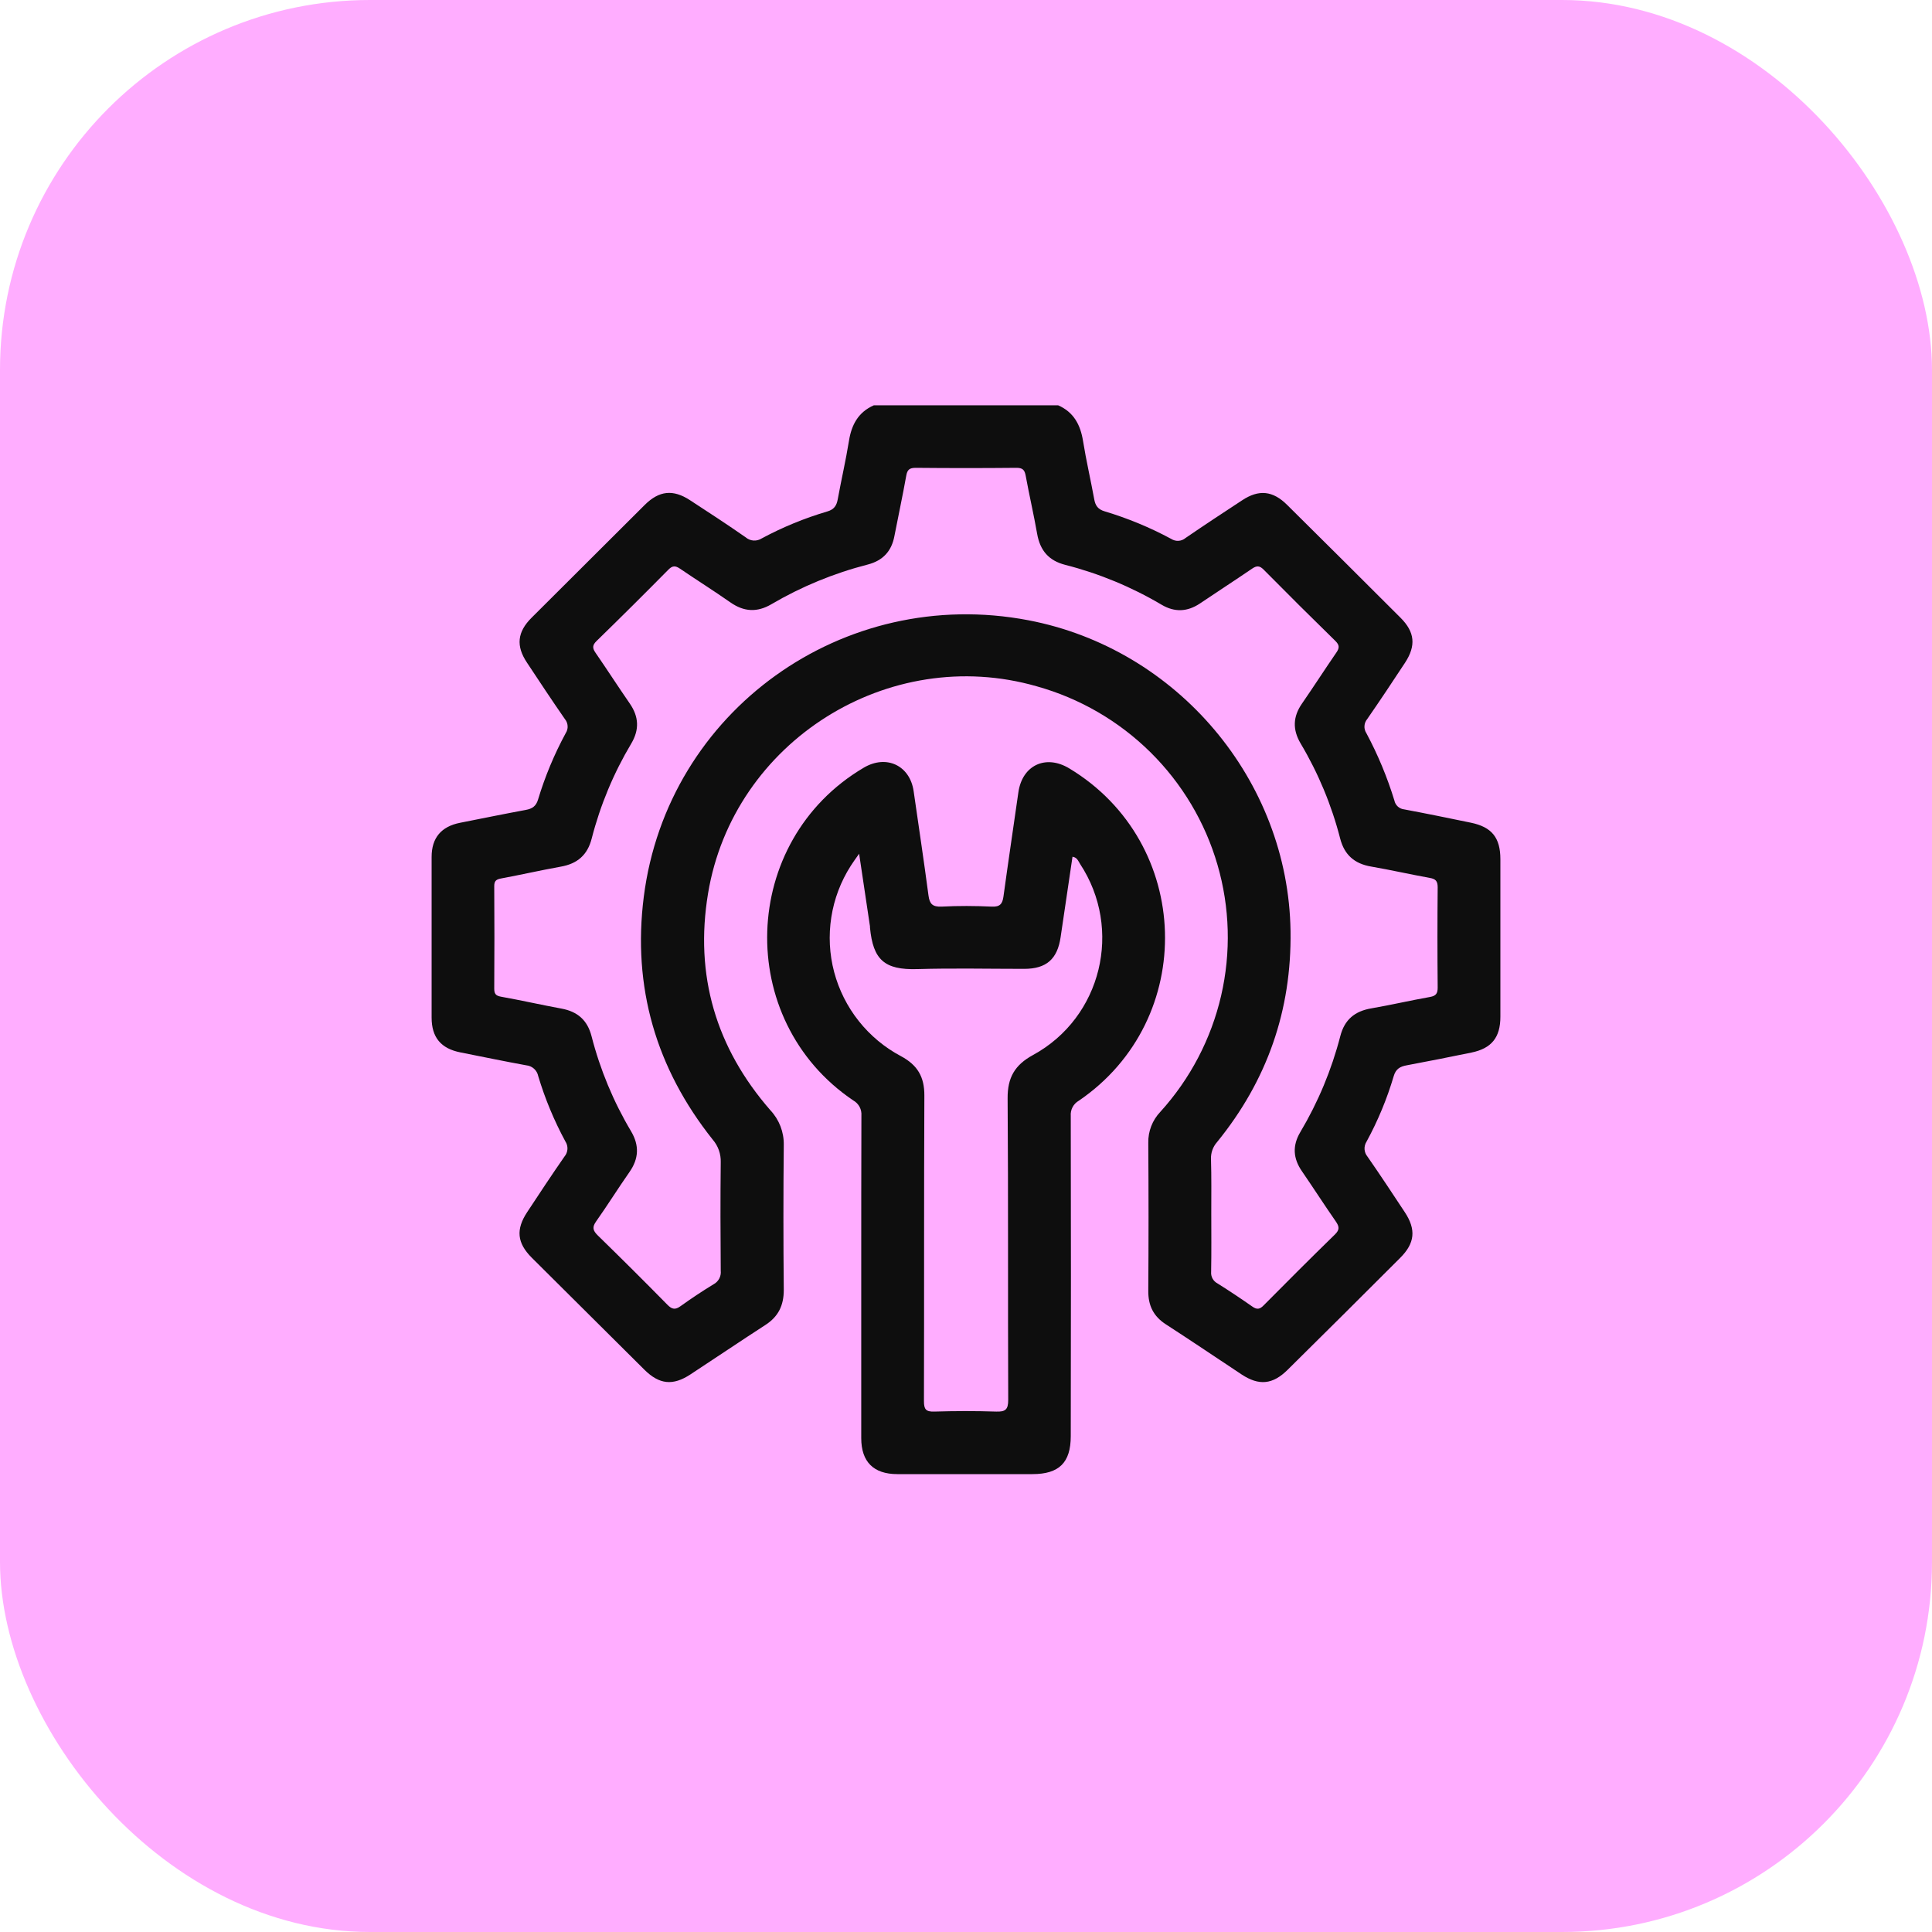 <svg xmlns="http://www.w3.org/2000/svg" width="94" height="94" viewBox="0 0 94 94" fill="none"><g id="Frame 1000002772"><rect width="94" height="94" rx="18" fill="#FFADFF"></rect><g id="Group 1000002782"><g id="Group 1000002779"><path id="Vector" d="M51.486 19.721C52.243 20.054 52.567 20.671 52.694 21.453C52.846 22.402 53.066 23.342 53.239 24.291C53.295 24.603 53.42 24.782 53.75 24.88C54.872 25.216 55.957 25.666 56.987 26.221C57.093 26.289 57.217 26.321 57.342 26.313C57.467 26.305 57.586 26.257 57.681 26.176C58.59 25.554 59.51 24.947 60.432 24.344C61.25 23.801 61.931 23.874 62.628 24.569C64.471 26.394 66.309 28.223 68.142 30.056C68.838 30.752 68.904 31.413 68.362 32.243C67.757 33.162 67.148 34.08 66.522 34.984C66.441 35.079 66.394 35.198 66.387 35.322C66.379 35.447 66.412 35.57 66.481 35.674C67.04 36.719 67.496 37.815 67.843 38.948C67.866 39.061 67.924 39.164 68.01 39.242C68.097 39.32 68.205 39.369 68.321 39.38C69.411 39.584 70.485 39.805 71.566 40.028C72.583 40.239 72.999 40.756 73 41.803C73 44.358 73 46.913 73 49.468C73 50.479 72.571 51.01 71.589 51.212C70.541 51.428 69.492 51.635 68.442 51.832C68.119 51.891 67.912 52.007 67.809 52.362C67.483 53.465 67.04 54.531 66.49 55.542C66.418 55.654 66.383 55.785 66.391 55.917C66.4 56.05 66.451 56.176 66.536 56.277C67.155 57.167 67.751 58.072 68.348 58.976C68.908 59.824 68.843 60.486 68.123 61.203C66.303 63.025 64.477 64.84 62.646 66.649C61.924 67.364 61.258 67.432 60.411 66.874C59.185 66.06 57.959 65.234 56.721 64.432C56.121 64.044 55.865 63.522 55.869 62.814C55.885 60.412 55.885 58.009 55.869 55.606C55.857 55.045 56.068 54.502 56.456 54.095C57.909 52.493 58.926 50.548 59.413 48.445C59.899 46.342 59.839 44.149 59.236 42.076C58.634 40.003 57.51 38.117 55.971 36.597C54.432 35.078 52.529 33.974 50.442 33.392C43.242 31.323 35.676 36.077 34.45 43.468C33.789 47.449 34.83 50.974 37.481 54.017C37.912 54.475 38.146 55.082 38.134 55.709C38.111 58.06 38.111 60.412 38.134 62.764C38.134 63.512 37.871 64.058 37.24 64.465C36.014 65.257 34.809 66.075 33.588 66.874C32.737 67.432 32.077 67.361 31.354 66.644C29.527 64.832 27.7 63.015 25.874 61.194C25.155 60.475 25.091 59.818 25.653 58.969C26.25 58.064 26.846 57.159 27.465 56.269C27.551 56.168 27.601 56.041 27.609 55.909C27.616 55.776 27.581 55.645 27.507 55.534C26.96 54.522 26.517 53.457 26.186 52.355C26.159 52.217 26.087 52.092 25.982 51.997C25.878 51.903 25.745 51.845 25.604 51.832C24.536 51.638 23.472 51.415 22.407 51.205C21.454 51.018 21.001 50.475 21 49.511C21 46.905 21 44.299 21 41.694C21 40.763 21.471 40.212 22.385 40.032C23.451 39.821 24.514 39.604 25.582 39.406C25.894 39.349 26.082 39.227 26.179 38.9C26.516 37.782 26.967 36.701 27.523 35.673C27.592 35.569 27.625 35.446 27.617 35.322C27.61 35.197 27.563 35.079 27.483 34.984C26.856 34.079 26.247 33.16 25.641 32.242C25.096 31.428 25.167 30.75 25.863 30.056C27.697 28.223 29.533 26.392 31.373 24.563C32.072 23.87 32.748 23.8 33.569 24.335C34.479 24.927 35.387 25.521 36.278 26.141C36.385 26.234 36.518 26.289 36.659 26.299C36.8 26.309 36.94 26.273 37.059 26.197C38.075 25.651 39.145 25.211 40.252 24.885C40.58 24.789 40.704 24.603 40.76 24.291C40.933 23.341 41.152 22.404 41.305 21.453C41.43 20.666 41.758 20.055 42.513 19.721H51.486ZM58.934 59.03C58.934 59.98 58.945 60.929 58.927 61.879C58.917 61.993 58.941 62.107 58.995 62.208C59.05 62.308 59.134 62.39 59.235 62.443C59.81 62.803 60.375 63.18 60.93 63.569C61.156 63.729 61.297 63.705 61.487 63.507C62.632 62.351 63.782 61.201 64.95 60.062C65.192 59.828 65.159 59.669 64.99 59.425C64.43 58.618 63.901 57.797 63.343 56.983C62.913 56.36 62.875 55.74 63.264 55.084C64.131 53.627 64.786 52.056 65.21 50.417C65.418 49.603 65.921 49.196 66.727 49.06C67.681 48.895 68.622 48.676 69.574 48.507C69.87 48.454 69.951 48.334 69.949 48.043C69.934 46.415 69.934 44.79 69.949 43.168C69.949 42.863 69.844 42.761 69.562 42.714C68.608 42.541 67.667 42.327 66.713 42.162C65.909 42.026 65.411 41.601 65.204 40.795C64.787 39.172 64.14 37.615 63.281 36.173C62.882 35.495 62.904 34.872 63.348 34.231C63.916 33.409 64.456 32.569 65.023 31.745C65.174 31.527 65.174 31.384 64.975 31.188C63.8 30.04 62.635 28.882 61.48 27.713C61.282 27.513 61.139 27.518 60.92 27.667C60.08 28.241 59.224 28.793 58.381 29.363C57.769 29.77 57.155 29.799 56.519 29.424C55.058 28.559 53.48 27.905 51.833 27.484C51.024 27.279 50.607 26.784 50.463 25.98C50.297 25.03 50.077 24.093 49.904 23.144C49.852 22.861 49.753 22.759 49.449 22.762C47.815 22.778 46.183 22.778 44.555 22.762C44.258 22.762 44.146 22.847 44.094 23.139C43.919 24.12 43.708 25.095 43.518 26.075C43.382 26.81 42.965 27.274 42.22 27.467C40.574 27.889 38.996 28.539 37.532 29.398C36.838 29.805 36.197 29.77 35.539 29.31C34.732 28.746 33.904 28.225 33.087 27.67C32.871 27.523 32.728 27.506 32.525 27.711C31.37 28.881 30.203 30.041 29.022 31.191C28.826 31.384 28.814 31.526 28.967 31.748C29.534 32.57 30.075 33.41 30.643 34.232C31.086 34.874 31.113 35.503 30.714 36.176C29.854 37.617 29.206 39.173 28.789 40.797C28.583 41.603 28.089 42.025 27.282 42.167C26.314 42.341 25.354 42.56 24.386 42.74C24.144 42.784 24.044 42.858 24.047 43.121C24.058 44.779 24.058 46.437 24.047 48.096C24.047 48.338 24.106 48.444 24.369 48.492C25.354 48.668 26.332 48.891 27.315 49.072C28.1 49.216 28.581 49.634 28.782 50.419C29.199 52.043 29.846 53.6 30.704 55.041C31.113 55.732 31.083 56.372 30.624 57.028C30.071 57.819 29.56 58.639 29.003 59.428C28.803 59.71 28.845 59.871 29.082 60.106C30.223 61.218 31.353 62.343 32.471 63.48C32.69 63.704 32.847 63.74 33.108 63.553C33.632 63.177 34.17 62.819 34.72 62.484C34.837 62.422 34.932 62.326 34.994 62.209C35.056 62.092 35.082 61.959 35.067 61.827C35.052 60.064 35.048 58.307 35.067 56.547C35.08 56.147 34.942 55.756 34.68 55.451C31.915 51.978 30.764 48.021 31.323 43.631C32.471 34.59 41.029 28.461 50.029 30.177C57.274 31.559 62.684 37.963 62.79 45.298C62.847 49.149 61.654 52.573 59.212 55.571C59.012 55.798 58.908 56.093 58.92 56.394C58.946 57.27 58.934 58.15 58.934 59.03Z" fill="#0E0E0E"></path><path id="Vector_2" d="M41.903 62.146C41.903 59.524 41.903 56.902 41.911 54.278C41.922 54.131 41.892 53.984 41.822 53.853C41.752 53.723 41.647 53.615 41.518 53.543C35.711 49.627 35.989 40.908 42.028 37.35C43.129 36.701 44.273 37.243 44.453 38.498C44.696 40.188 44.951 41.876 45.175 43.569C45.229 43.976 45.367 44.127 45.805 44.111C46.623 44.068 47.44 44.073 48.257 44.111C48.654 44.129 48.773 43.976 48.822 43.623C49.054 41.931 49.307 40.242 49.548 38.552C49.736 37.233 50.877 36.693 52.025 37.386C58.029 41.002 58.279 49.61 52.487 53.556C52.359 53.629 52.254 53.737 52.185 53.868C52.116 53.998 52.086 54.145 52.097 54.291C52.108 59.485 52.108 64.679 52.097 69.874C52.097 71.161 51.532 71.722 50.234 71.722C48.042 71.722 45.851 71.722 43.658 71.722C42.502 71.722 41.903 71.123 41.903 69.97C41.901 67.361 41.901 64.753 41.903 62.146ZM41.8 41.538C41.599 41.827 41.487 41.973 41.392 42.128C40.907 42.887 40.585 43.738 40.447 44.627C40.308 45.516 40.355 46.424 40.585 47.294C40.816 48.163 41.224 48.977 41.785 49.682C42.345 50.387 43.046 50.97 43.844 51.392C44.645 51.824 44.978 52.399 44.974 53.3C44.951 58.258 44.968 63.217 44.954 68.175C44.954 68.571 45.051 68.691 45.455 68.679C46.458 68.649 47.462 68.646 48.463 68.679C48.911 68.694 49.055 68.59 49.054 68.109C49.034 63.218 49.061 58.327 49.025 53.437C49.019 52.433 49.369 51.817 50.261 51.331C53.605 49.507 54.64 45.203 52.548 42.03C52.464 41.901 52.412 41.719 52.182 41.683C51.988 42.995 51.795 44.297 51.603 45.599C51.447 46.666 50.908 47.138 49.832 47.139C48.098 47.139 46.364 47.1 44.632 47.151C43.022 47.199 42.479 46.688 42.329 45.137C42.329 45.085 42.329 45.035 42.315 44.985L41.8 41.538Z" fill="#0E0E0E"></path></g></g></g></svg>